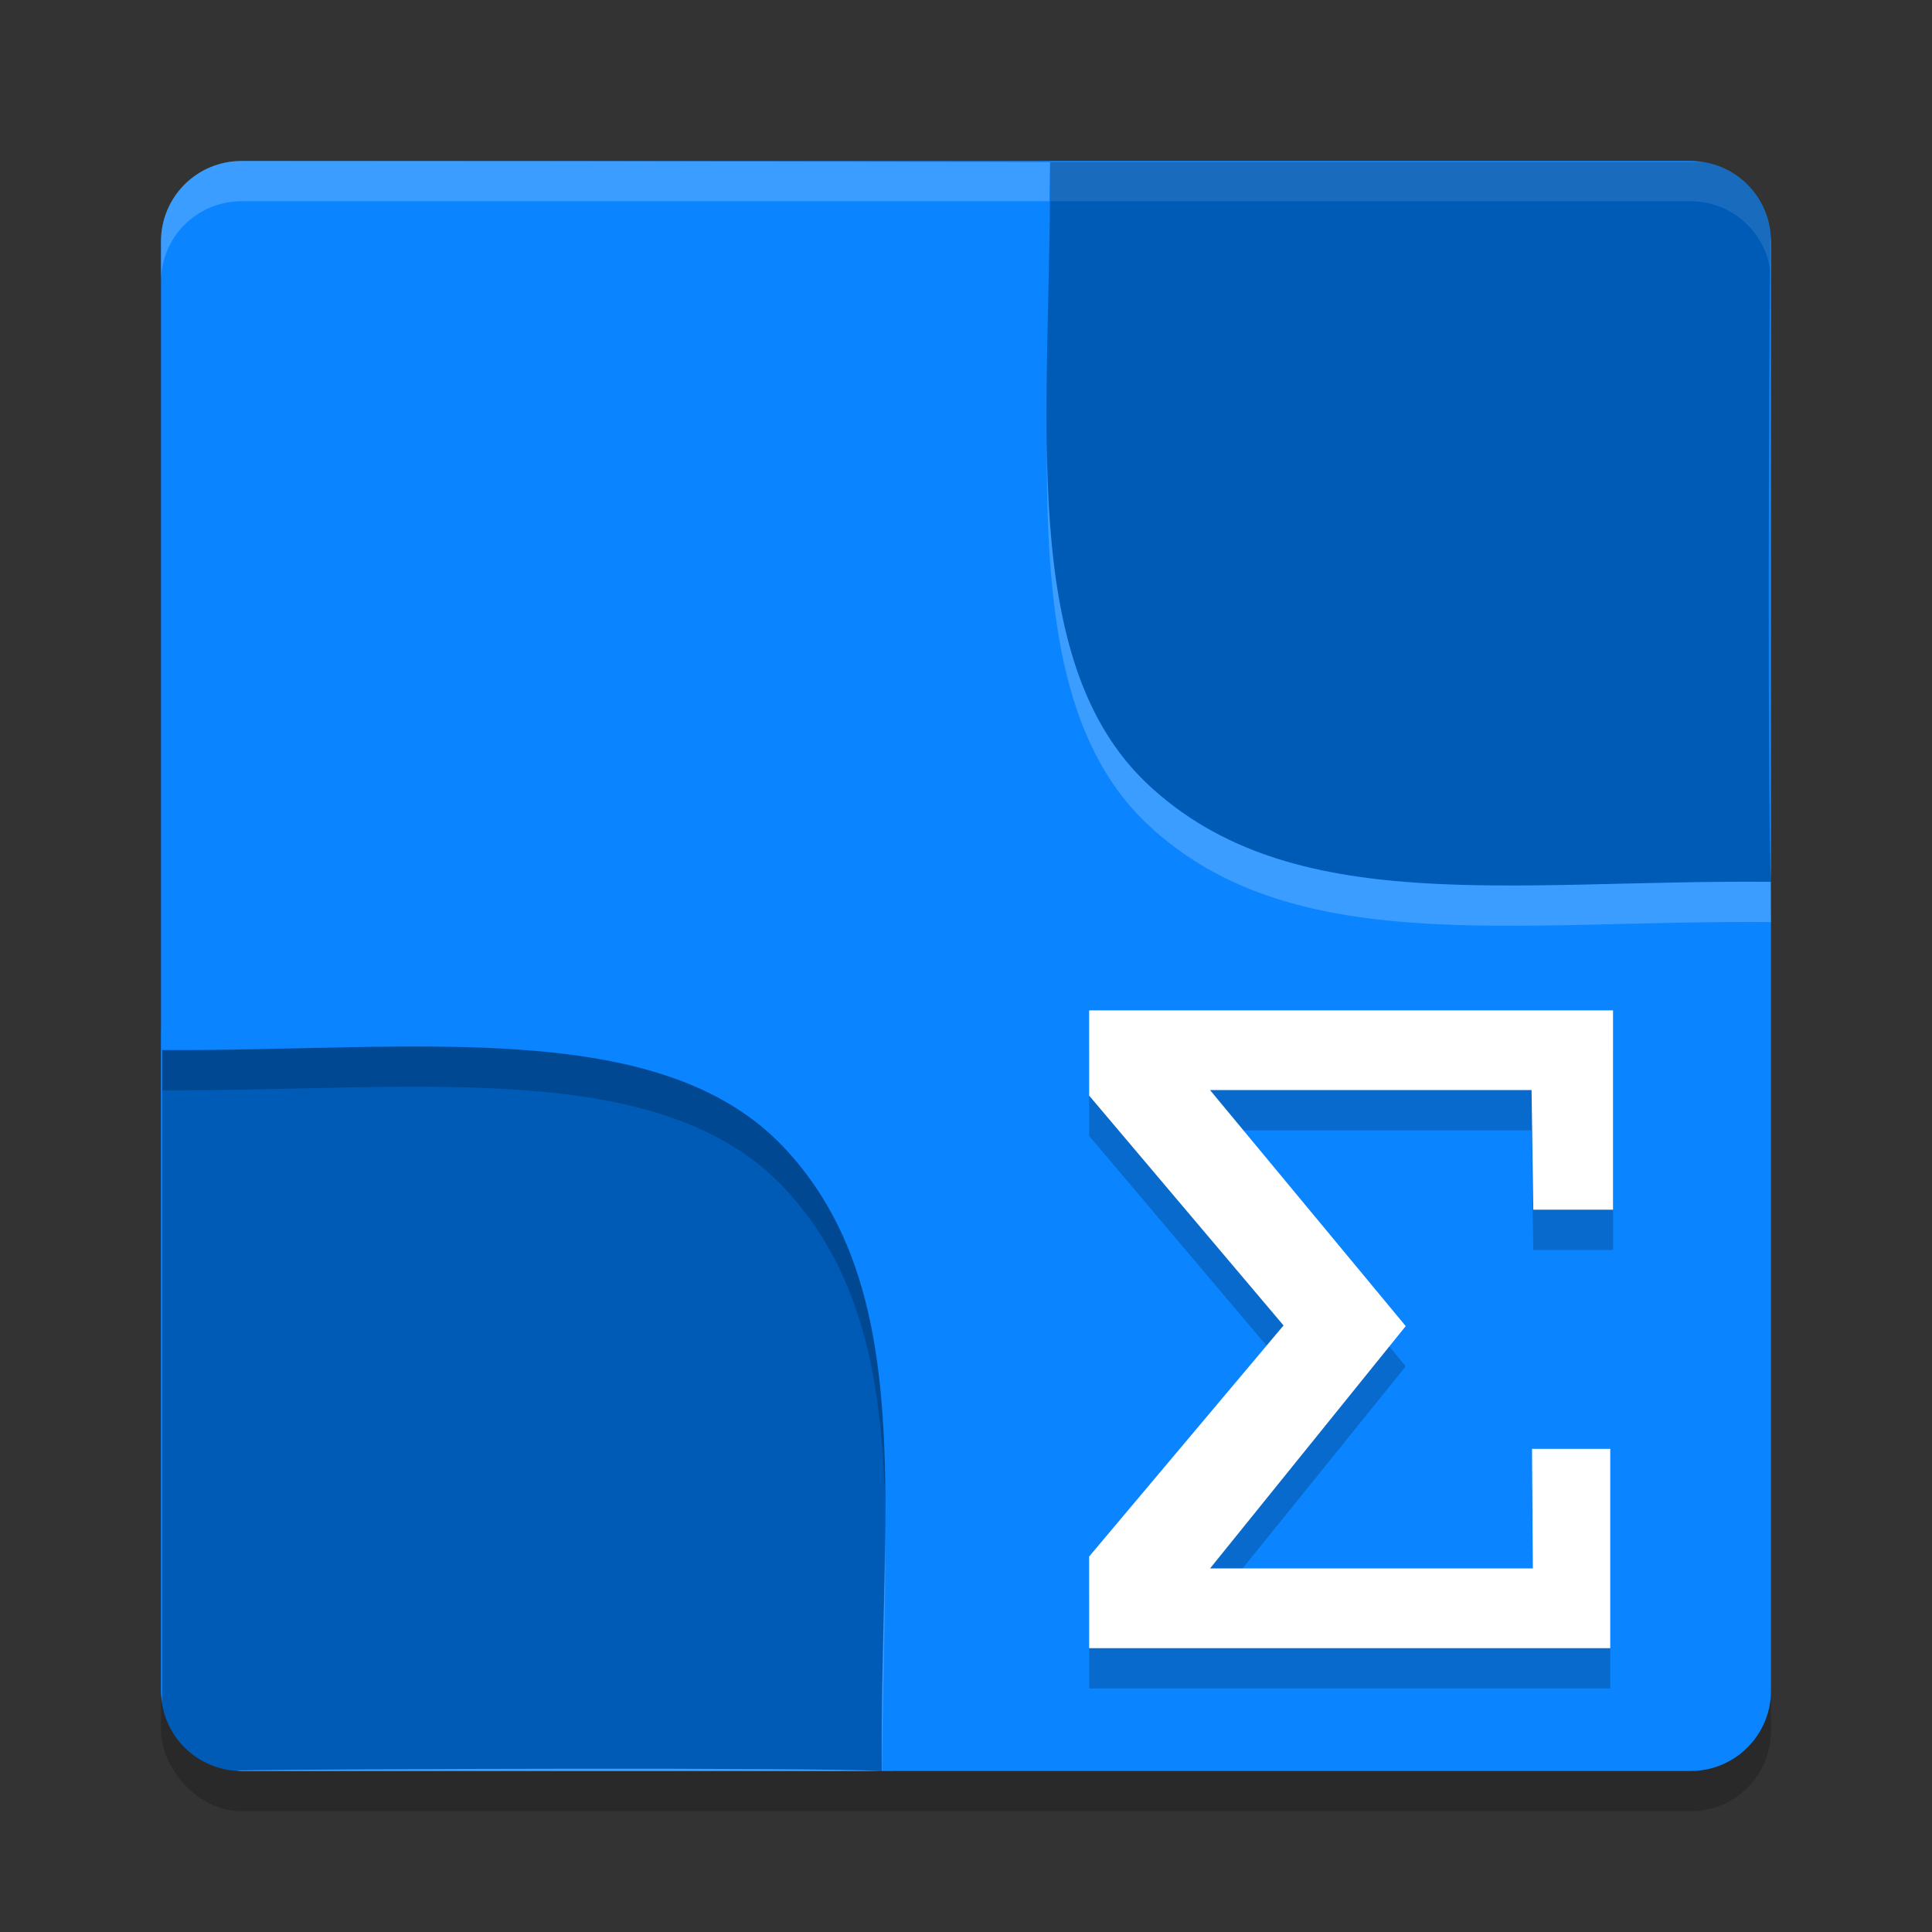 <svg xmlns="http://www.w3.org/2000/svg" width="48" height="48" version="1.1">
 <rect width="100%" height="100%" fill="#333333" stroke="none"/>
 <rect style="opacity:0.2" width="40" height="40" x="4" y="5" rx="2" ry="2"/>
 <path style="fill:#005bb7" d="M 8.206,6.533 25.899,4 H 42 c 1.108,0 2,0.892 2,2 v 16.346 l -2.941,17.612 c -0.183,1.093 -0.9,1.867 -2,2 L 22.141,44 H 6 C 4.892,44 4,43.108 4,42 V 25.614 L 6.206,8.533 c 0.142,-1.099 0.903,-1.843 2,-2 z"/>
 <path style="opacity:0.1;fill:#ffffff" d="M 6,4 C 4.892,4 4,4.892 4,6 V 7 C 4,5.892 4.892,5 6,5 h 36 c 1.108,0 2,0.892 2,2 V 6 C 44,4.892 43.108,4 42,4 Z"/>
 <path style="opacity:0.2" d="m 10.855,26.002 c -2.154,-0.021 -4.481,0.097 -6.824,0.086 v 1 c 6.249,0.029 12.371,-0.861 15.459,2.434 1.973,2.105 2.442,4.878 2.508,8.125 0.005,-3.674 -0.338,-6.81 -2.508,-9.125 C 17.56,26.462 14.446,26.038 10.855,26.002 Z M 21.934,43 c -0.006,0.341 -0.015,0.652 -0.018,1 z"/>
 <path style="fill:#0a84ff" d="M 6 4 C 4.892 4 4 4.892 4 6 L 4 42 C 4 42.106 4.016 42.207 4.031 42.309 L 4.031 26.088 C 10.28 26.117 16.403 25.226 19.49 28.521 C 22.829 32.084 21.852 37.545 21.908 44 L 42 44 C 43.108 44 44 43.108 44 42 L 44 21.908 C 37.545 21.852 32.084 22.829 28.521 19.49 C 25.226 16.403 26.117 10.28 26.088 4.031 L 42.309 4.031 C 42.207 4.016 42.106 4 42 4 L 6 4 z M 44 21.908 L 44 6 C 44 5.957 43.989 5.917 43.986 5.875 C 43.947 8.374 43.907 20.186 44 21.908 z M 21.908 44 C 20.186 43.907 8.374 43.947 5.875 43.986 C 5.917 43.989 5.957 44 6 44 L 21.908 44 z"/>
 <g transform="matrix(0.037,0,0,0.037,-22.192,36.677)">
  <path style="opacity:0.2" d="M 1331.123,142.47 V 80.922 L 1461.658,-74.226 1331.123,-228.564 v -57.244 h 351.774 v 133.837 h -53.534 l -1.17,-80.302 H 1412.301 L 1543.706,-73.794 1412.301,88.936 h 216.735 L 1628.519,8.633 h 52.518 V 142.47 Z"/>
 </g>
 <g transform="matrix(0.037,0,0,0.037,-22.192,35.677)">
  <path style="fill:#ffffff" d="M 1331.123,142.47 V 80.922 L 1461.658,-74.226 1331.123,-228.564 v -57.244 h 351.774 v 133.837 h -53.534 l -1.17,-80.302 H 1412.301 L 1543.706,-73.794 1412.301,88.936 h 216.735 L 1628.519,8.633 h 52.518 V 142.47 Z"/>
 </g>
 <path style="opacity:0.2;fill:#ffffff" d="M 6,4 C 4.892,4 4,4.892 4,6 V 7 C 4,5.892 4.892,5 6,5 h 20.072 c 0.003,-0.327 0,0 0.016,-0.969 C 26.088,4.031 17.697,4 6,4 Z m 20.008,7.016 c -0.017,3.937 0.298,7.398 2.514,9.475 3.563,3.338 9.023,2.362 15.479,2.418 -0.008,-0.149 -0.009,-0.711 -0.016,-1 -6.448,-0.054 -11.903,0.918 -15.463,-2.418 -2.028,-1.9 -2.466,-4.954 -2.514,-8.475 z M 21.99,37.977 C 21.976,39.859 21.89,41.868 21.908,44 h 0.008 c 0.013,-2.135 0.095,-4.158 0.074,-6.023 z M 21.908,44 C 20.186,43.907 8.374,43.947 5.875,43.986 5.917,43.989 5.957,44 6,44 Z"/>
</svg>
